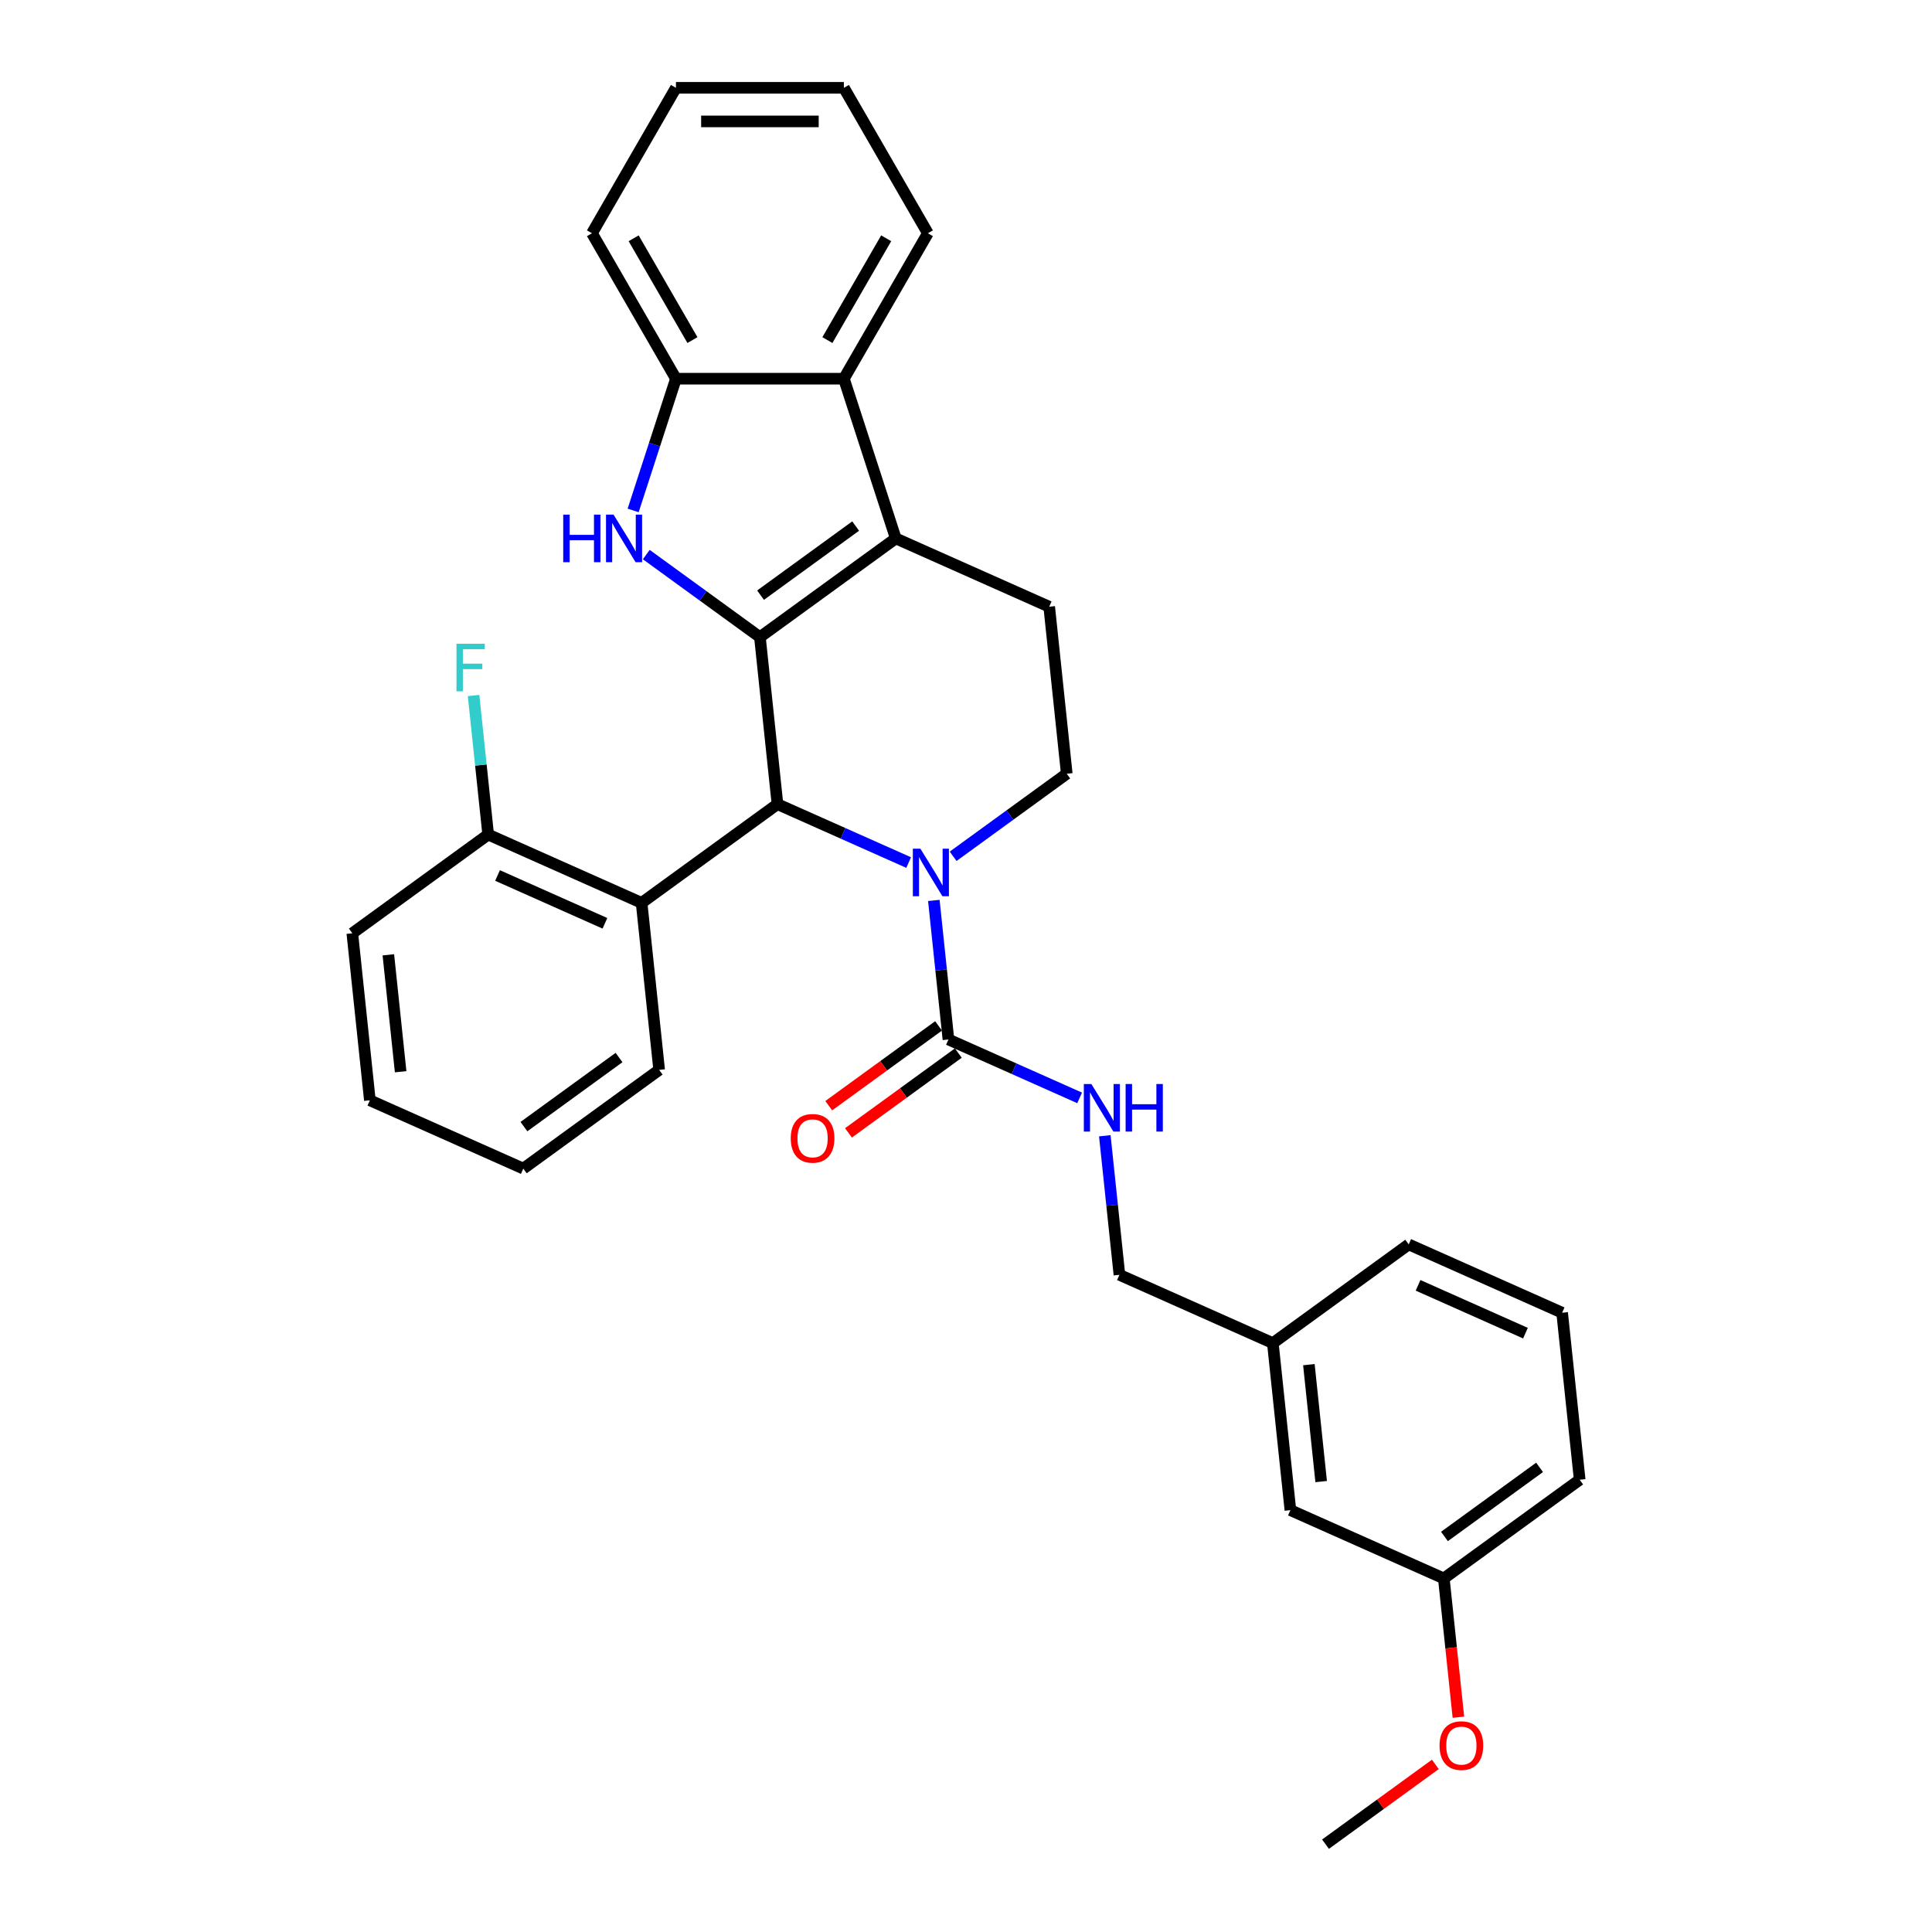 <?xml version='1.0' encoding='iso-8859-1'?>
<svg version='1.1' baseProfile='full'
              xmlns='http://www.w3.org/2000/svg'
                      xmlns:rdkit='http://www.rdkit.org/xml'
                      xmlns:xlink='http://www.w3.org/1999/xlink'
                  xml:space='preserve'
width='1000px' height='1000px' viewBox='0 0 1000 1000'>
<!-- END OF HEADER -->
<rect style='opacity:1.0;fill:#FFFFFF;stroke:none' width='1000' height='1000' x='0' y='0'> </rect>
<path class='bond-0' d='M 393.331,329.78 L 402.417,416.229' style='fill:none;fill-rule:evenodd;stroke:#000000;stroke-width:6px;stroke-linecap:butt;stroke-linejoin:miter;stroke-opacity:1' />
<path class='bond-2' d='M 393.331,329.78 L 463.655,278.686' style='fill:none;fill-rule:evenodd;stroke:#000000;stroke-width:6px;stroke-linecap:butt;stroke-linejoin:miter;stroke-opacity:1' />
<path class='bond-2' d='M 393.661,308.051 L 442.888,272.285' style='fill:none;fill-rule:evenodd;stroke:#000000;stroke-width:6px;stroke-linecap:butt;stroke-linejoin:miter;stroke-opacity:1' />
<path class='bond-3' d='M 393.331,329.78 L 363.923,308.414' style='fill:none;fill-rule:evenodd;stroke:#000000;stroke-width:6px;stroke-linecap:butt;stroke-linejoin:miter;stroke-opacity:1' />
<path class='bond-3' d='M 363.923,308.414 L 334.515,287.048' style='fill:none;fill-rule:evenodd;stroke:#0000FF;stroke-width:6px;stroke-linecap:butt;stroke-linejoin:miter;stroke-opacity:1' />
<path class='bond-1' d='M 402.417,416.229 L 436.368,431.345' style='fill:none;fill-rule:evenodd;stroke:#000000;stroke-width:6px;stroke-linecap:butt;stroke-linejoin:miter;stroke-opacity:1' />
<path class='bond-1' d='M 436.368,431.345 L 470.319,446.461' style='fill:none;fill-rule:evenodd;stroke:#0000FF;stroke-width:6px;stroke-linecap:butt;stroke-linejoin:miter;stroke-opacity:1' />
<path class='bond-5' d='M 402.417,416.229 L 332.092,467.323' style='fill:none;fill-rule:evenodd;stroke:#000000;stroke-width:6px;stroke-linecap:butt;stroke-linejoin:miter;stroke-opacity:1' />
<path class='bond-4' d='M 483.35,466.067 L 487.132,502.051' style='fill:none;fill-rule:evenodd;stroke:#0000FF;stroke-width:6px;stroke-linecap:butt;stroke-linejoin:miter;stroke-opacity:1' />
<path class='bond-4' d='M 487.132,502.051 L 490.914,538.035' style='fill:none;fill-rule:evenodd;stroke:#000000;stroke-width:6px;stroke-linecap:butt;stroke-linejoin:miter;stroke-opacity:1' />
<path class='bond-32' d='M 493.337,443.224 L 522.744,421.858' style='fill:none;fill-rule:evenodd;stroke:#0000FF;stroke-width:6px;stroke-linecap:butt;stroke-linejoin:miter;stroke-opacity:1' />
<path class='bond-32' d='M 522.744,421.858 L 552.152,400.492' style='fill:none;fill-rule:evenodd;stroke:#000000;stroke-width:6px;stroke-linecap:butt;stroke-linejoin:miter;stroke-opacity:1' />
<path class='bond-6' d='M 463.655,278.686 L 436.794,196.015' style='fill:none;fill-rule:evenodd;stroke:#000000;stroke-width:6px;stroke-linecap:butt;stroke-linejoin:miter;stroke-opacity:1' />
<path class='bond-9' d='M 463.655,278.686 L 543.066,314.042' style='fill:none;fill-rule:evenodd;stroke:#000000;stroke-width:6px;stroke-linecap:butt;stroke-linejoin:miter;stroke-opacity:1' />
<path class='bond-7' d='M 327.712,264.204 L 338.79,230.109' style='fill:none;fill-rule:evenodd;stroke:#0000FF;stroke-width:6px;stroke-linecap:butt;stroke-linejoin:miter;stroke-opacity:1' />
<path class='bond-7' d='M 338.79,230.109 L 349.868,196.015' style='fill:none;fill-rule:evenodd;stroke:#000000;stroke-width:6px;stroke-linecap:butt;stroke-linejoin:miter;stroke-opacity:1' />
<path class='bond-10' d='M 490.914,538.035 L 524.865,553.151' style='fill:none;fill-rule:evenodd;stroke:#000000;stroke-width:6px;stroke-linecap:butt;stroke-linejoin:miter;stroke-opacity:1' />
<path class='bond-10' d='M 524.865,553.151 L 558.816,568.267' style='fill:none;fill-rule:evenodd;stroke:#0000FF;stroke-width:6px;stroke-linecap:butt;stroke-linejoin:miter;stroke-opacity:1' />
<path class='bond-12' d='M 485.804,531.002 L 457.379,551.655' style='fill:none;fill-rule:evenodd;stroke:#000000;stroke-width:6px;stroke-linecap:butt;stroke-linejoin:miter;stroke-opacity:1' />
<path class='bond-12' d='M 457.379,551.655 L 428.953,572.307' style='fill:none;fill-rule:evenodd;stroke:#FF0000;stroke-width:6px;stroke-linecap:butt;stroke-linejoin:miter;stroke-opacity:1' />
<path class='bond-12' d='M 496.023,545.067 L 467.598,565.72' style='fill:none;fill-rule:evenodd;stroke:#000000;stroke-width:6px;stroke-linecap:butt;stroke-linejoin:miter;stroke-opacity:1' />
<path class='bond-12' d='M 467.598,565.72 L 439.172,586.372' style='fill:none;fill-rule:evenodd;stroke:#FF0000;stroke-width:6px;stroke-linecap:butt;stroke-linejoin:miter;stroke-opacity:1' />
<path class='bond-11' d='M 332.092,467.323 L 252.682,431.967' style='fill:none;fill-rule:evenodd;stroke:#000000;stroke-width:6px;stroke-linecap:butt;stroke-linejoin:miter;stroke-opacity:1' />
<path class='bond-11' d='M 313.11,477.902 L 257.522,453.153' style='fill:none;fill-rule:evenodd;stroke:#000000;stroke-width:6px;stroke-linecap:butt;stroke-linejoin:miter;stroke-opacity:1' />
<path class='bond-18' d='M 332.092,467.323 L 341.179,553.773' style='fill:none;fill-rule:evenodd;stroke:#000000;stroke-width:6px;stroke-linecap:butt;stroke-linejoin:miter;stroke-opacity:1' />
<path class='bond-19' d='M 436.794,196.015 L 480.256,120.735' style='fill:none;fill-rule:evenodd;stroke:#000000;stroke-width:6px;stroke-linecap:butt;stroke-linejoin:miter;stroke-opacity:1' />
<path class='bond-19' d='M 428.257,176.03 L 458.681,123.334' style='fill:none;fill-rule:evenodd;stroke:#000000;stroke-width:6px;stroke-linecap:butt;stroke-linejoin:miter;stroke-opacity:1' />
<path class='bond-31' d='M 436.794,196.015 L 349.868,196.015' style='fill:none;fill-rule:evenodd;stroke:#000000;stroke-width:6px;stroke-linecap:butt;stroke-linejoin:miter;stroke-opacity:1' />
<path class='bond-20' d='M 349.868,196.015 L 306.405,120.735' style='fill:none;fill-rule:evenodd;stroke:#000000;stroke-width:6px;stroke-linecap:butt;stroke-linejoin:miter;stroke-opacity:1' />
<path class='bond-20' d='M 358.404,176.03 L 327.98,123.334' style='fill:none;fill-rule:evenodd;stroke:#000000;stroke-width:6px;stroke-linecap:butt;stroke-linejoin:miter;stroke-opacity:1' />
<path class='bond-8' d='M 552.152,400.492 L 543.066,314.042' style='fill:none;fill-rule:evenodd;stroke:#000000;stroke-width:6px;stroke-linecap:butt;stroke-linejoin:miter;stroke-opacity:1' />
<path class='bond-13' d='M 571.847,587.873 L 575.629,623.857' style='fill:none;fill-rule:evenodd;stroke:#0000FF;stroke-width:6px;stroke-linecap:butt;stroke-linejoin:miter;stroke-opacity:1' />
<path class='bond-13' d='M 575.629,623.857 L 579.411,659.841' style='fill:none;fill-rule:evenodd;stroke:#000000;stroke-width:6px;stroke-linecap:butt;stroke-linejoin:miter;stroke-opacity:1' />
<path class='bond-14' d='M 252.682,431.967 L 248.9,395.983' style='fill:none;fill-rule:evenodd;stroke:#000000;stroke-width:6px;stroke-linecap:butt;stroke-linejoin:miter;stroke-opacity:1' />
<path class='bond-14' d='M 248.9,395.983 L 245.117,359.999' style='fill:none;fill-rule:evenodd;stroke:#33CCCC;stroke-width:6px;stroke-linecap:butt;stroke-linejoin:miter;stroke-opacity:1' />
<path class='bond-23' d='M 252.682,431.967 L 182.357,483.061' style='fill:none;fill-rule:evenodd;stroke:#000000;stroke-width:6px;stroke-linecap:butt;stroke-linejoin:miter;stroke-opacity:1' />
<path class='bond-16' d='M 579.411,659.841 L 658.821,695.196' style='fill:none;fill-rule:evenodd;stroke:#000000;stroke-width:6px;stroke-linecap:butt;stroke-linejoin:miter;stroke-opacity:1' />
<path class='bond-15' d='M 667.908,781.646 L 658.821,695.196' style='fill:none;fill-rule:evenodd;stroke:#000000;stroke-width:6px;stroke-linecap:butt;stroke-linejoin:miter;stroke-opacity:1' />
<path class='bond-15' d='M 683.835,766.861 L 677.474,706.347' style='fill:none;fill-rule:evenodd;stroke:#000000;stroke-width:6px;stroke-linecap:butt;stroke-linejoin:miter;stroke-opacity:1' />
<path class='bond-17' d='M 667.908,781.646 L 747.318,817.002' style='fill:none;fill-rule:evenodd;stroke:#000000;stroke-width:6px;stroke-linecap:butt;stroke-linejoin:miter;stroke-opacity:1' />
<path class='bond-24' d='M 658.821,695.196 L 729.146,644.103' style='fill:none;fill-rule:evenodd;stroke:#000000;stroke-width:6px;stroke-linecap:butt;stroke-linejoin:miter;stroke-opacity:1' />
<path class='bond-21' d='M 747.318,817.002 L 751.093,852.916' style='fill:none;fill-rule:evenodd;stroke:#000000;stroke-width:6px;stroke-linecap:butt;stroke-linejoin:miter;stroke-opacity:1' />
<path class='bond-21' d='M 751.093,852.916 L 754.868,888.831' style='fill:none;fill-rule:evenodd;stroke:#FF0000;stroke-width:6px;stroke-linecap:butt;stroke-linejoin:miter;stroke-opacity:1' />
<path class='bond-35' d='M 747.318,817.002 L 817.643,765.908' style='fill:none;fill-rule:evenodd;stroke:#000000;stroke-width:6px;stroke-linecap:butt;stroke-linejoin:miter;stroke-opacity:1' />
<path class='bond-35' d='M 747.648,795.273 L 796.875,759.507' style='fill:none;fill-rule:evenodd;stroke:#000000;stroke-width:6px;stroke-linecap:butt;stroke-linejoin:miter;stroke-opacity:1' />
<path class='bond-27' d='M 341.179,553.773 L 270.854,604.866' style='fill:none;fill-rule:evenodd;stroke:#000000;stroke-width:6px;stroke-linecap:butt;stroke-linejoin:miter;stroke-opacity:1' />
<path class='bond-27' d='M 320.411,547.372 L 271.184,583.138' style='fill:none;fill-rule:evenodd;stroke:#000000;stroke-width:6px;stroke-linecap:butt;stroke-linejoin:miter;stroke-opacity:1' />
<path class='bond-28' d='M 480.256,120.735 L 436.794,45.455' style='fill:none;fill-rule:evenodd;stroke:#000000;stroke-width:6px;stroke-linecap:butt;stroke-linejoin:miter;stroke-opacity:1' />
<path class='bond-29' d='M 306.405,120.735 L 349.868,45.455' style='fill:none;fill-rule:evenodd;stroke:#000000;stroke-width:6px;stroke-linecap:butt;stroke-linejoin:miter;stroke-opacity:1' />
<path class='bond-26' d='M 742.931,913.241 L 714.506,933.893' style='fill:none;fill-rule:evenodd;stroke:#FF0000;stroke-width:6px;stroke-linecap:butt;stroke-linejoin:miter;stroke-opacity:1' />
<path class='bond-26' d='M 714.506,933.893 L 686.08,954.545' style='fill:none;fill-rule:evenodd;stroke:#000000;stroke-width:6px;stroke-linecap:butt;stroke-linejoin:miter;stroke-opacity:1' />
<path class='bond-22' d='M 808.557,679.459 L 729.146,644.103' style='fill:none;fill-rule:evenodd;stroke:#000000;stroke-width:6px;stroke-linecap:butt;stroke-linejoin:miter;stroke-opacity:1' />
<path class='bond-22' d='M 789.574,690.037 L 733.986,665.288' style='fill:none;fill-rule:evenodd;stroke:#000000;stroke-width:6px;stroke-linecap:butt;stroke-linejoin:miter;stroke-opacity:1' />
<path class='bond-25' d='M 808.557,679.459 L 817.643,765.908' style='fill:none;fill-rule:evenodd;stroke:#000000;stroke-width:6px;stroke-linecap:butt;stroke-linejoin:miter;stroke-opacity:1' />
<path class='bond-34' d='M 182.357,483.061 L 191.443,569.511' style='fill:none;fill-rule:evenodd;stroke:#000000;stroke-width:6px;stroke-linecap:butt;stroke-linejoin:miter;stroke-opacity:1' />
<path class='bond-34' d='M 201.01,494.211 L 207.37,554.726' style='fill:none;fill-rule:evenodd;stroke:#000000;stroke-width:6px;stroke-linecap:butt;stroke-linejoin:miter;stroke-opacity:1' />
<path class='bond-30' d='M 270.854,604.866 L 191.443,569.511' style='fill:none;fill-rule:evenodd;stroke:#000000;stroke-width:6px;stroke-linecap:butt;stroke-linejoin:miter;stroke-opacity:1' />
<path class='bond-33' d='M 436.794,45.455 L 349.868,45.455' style='fill:none;fill-rule:evenodd;stroke:#000000;stroke-width:6px;stroke-linecap:butt;stroke-linejoin:miter;stroke-opacity:1' />
<path class='bond-33' d='M 423.755,62.84 L 362.907,62.84' style='fill:none;fill-rule:evenodd;stroke:#000000;stroke-width:6px;stroke-linecap:butt;stroke-linejoin:miter;stroke-opacity:1' />
<path  class='atom-2' d='M 476.386 439.277
L 484.453 452.315
Q 485.252 453.602, 486.539 455.932
Q 487.825 458.261, 487.895 458.4
L 487.895 439.277
L 491.163 439.277
L 491.163 463.894
L 487.791 463.894
L 479.133 449.638
Q 478.125 447.969, 477.047 446.057
Q 476.004 444.144, 475.691 443.553
L 475.691 463.894
L 472.492 463.894
L 472.492 439.277
L 476.386 439.277
' fill='#0000FF'/>
<path  class='atom-4' d='M 291.522 266.377
L 294.86 266.377
L 294.86 276.843
L 307.446 276.843
L 307.446 266.377
L 310.784 266.377
L 310.784 290.995
L 307.446 290.995
L 307.446 279.625
L 294.86 279.625
L 294.86 290.995
L 291.522 290.995
L 291.522 266.377
' fill='#0000FF'/>
<path  class='atom-4' d='M 317.565 266.377
L 325.631 279.416
Q 326.431 280.703, 327.717 283.032
Q 329.004 285.362, 329.074 285.501
L 329.074 266.377
L 332.342 266.377
L 332.342 290.995
L 328.969 290.995
L 320.311 276.739
Q 319.303 275.07, 318.225 273.157
Q 317.182 271.245, 316.869 270.654
L 316.869 290.995
L 313.67 290.995
L 313.67 266.377
L 317.565 266.377
' fill='#0000FF'/>
<path  class='atom-11' d='M 564.883 561.082
L 572.95 574.121
Q 573.749 575.408, 575.036 577.737
Q 576.322 580.067, 576.392 580.206
L 576.392 561.082
L 579.66 561.082
L 579.66 585.7
L 576.288 585.7
L 567.63 571.444
Q 566.621 569.775, 565.544 567.862
Q 564.5 565.95, 564.188 565.359
L 564.188 585.7
L 560.989 585.7
L 560.989 561.082
L 564.883 561.082
' fill='#0000FF'/>
<path  class='atom-11' d='M 582.616 561.082
L 585.954 561.082
L 585.954 571.548
L 598.541 571.548
L 598.541 561.082
L 601.879 561.082
L 601.879 585.7
L 598.541 585.7
L 598.541 574.33
L 585.954 574.33
L 585.954 585.7
L 582.616 585.7
L 582.616 561.082
' fill='#0000FF'/>
<path  class='atom-13' d='M 409.289 589.198
Q 409.289 583.287, 412.21 579.984
Q 415.13 576.681, 420.589 576.681
Q 426.048 576.681, 428.969 579.984
Q 431.89 583.287, 431.89 589.198
Q 431.89 595.179, 428.934 598.586
Q 425.979 601.959, 420.589 601.959
Q 415.165 601.959, 412.21 598.586
Q 409.289 595.213, 409.289 589.198
M 420.589 599.177
Q 424.344 599.177, 426.361 596.674
Q 428.413 594.136, 428.413 589.198
Q 428.413 584.365, 426.361 581.931
Q 424.344 579.463, 420.589 579.463
Q 416.834 579.463, 414.783 581.896
Q 412.766 584.33, 412.766 589.198
Q 412.766 594.17, 414.783 596.674
Q 416.834 599.177, 420.589 599.177
' fill='#FF0000'/>
<path  class='atom-15' d='M 236.276 333.209
L 250.915 333.209
L 250.915 336.025
L 239.579 336.025
L 239.579 343.501
L 249.663 343.501
L 249.663 346.352
L 239.579 346.352
L 239.579 357.826
L 236.276 357.826
L 236.276 333.209
' fill='#33CCCC'/>
<path  class='atom-22' d='M 745.104 903.521
Q 745.104 897.61, 748.025 894.307
Q 750.946 891.004, 756.405 891.004
Q 761.864 891.004, 764.784 894.307
Q 767.705 897.61, 767.705 903.521
Q 767.705 909.502, 764.749 912.909
Q 761.794 916.282, 756.405 916.282
Q 750.98 916.282, 748.025 912.909
Q 745.104 909.537, 745.104 903.521
M 756.405 913.5
Q 760.16 913.5, 762.176 910.997
Q 764.228 908.459, 764.228 903.521
Q 764.228 898.688, 762.176 896.254
Q 760.16 893.786, 756.405 893.786
Q 752.649 893.786, 750.598 896.219
Q 748.581 898.653, 748.581 903.521
Q 748.581 908.493, 750.598 910.997
Q 752.649 913.5, 756.405 913.5
' fill='#FF0000'/>
</svg>
